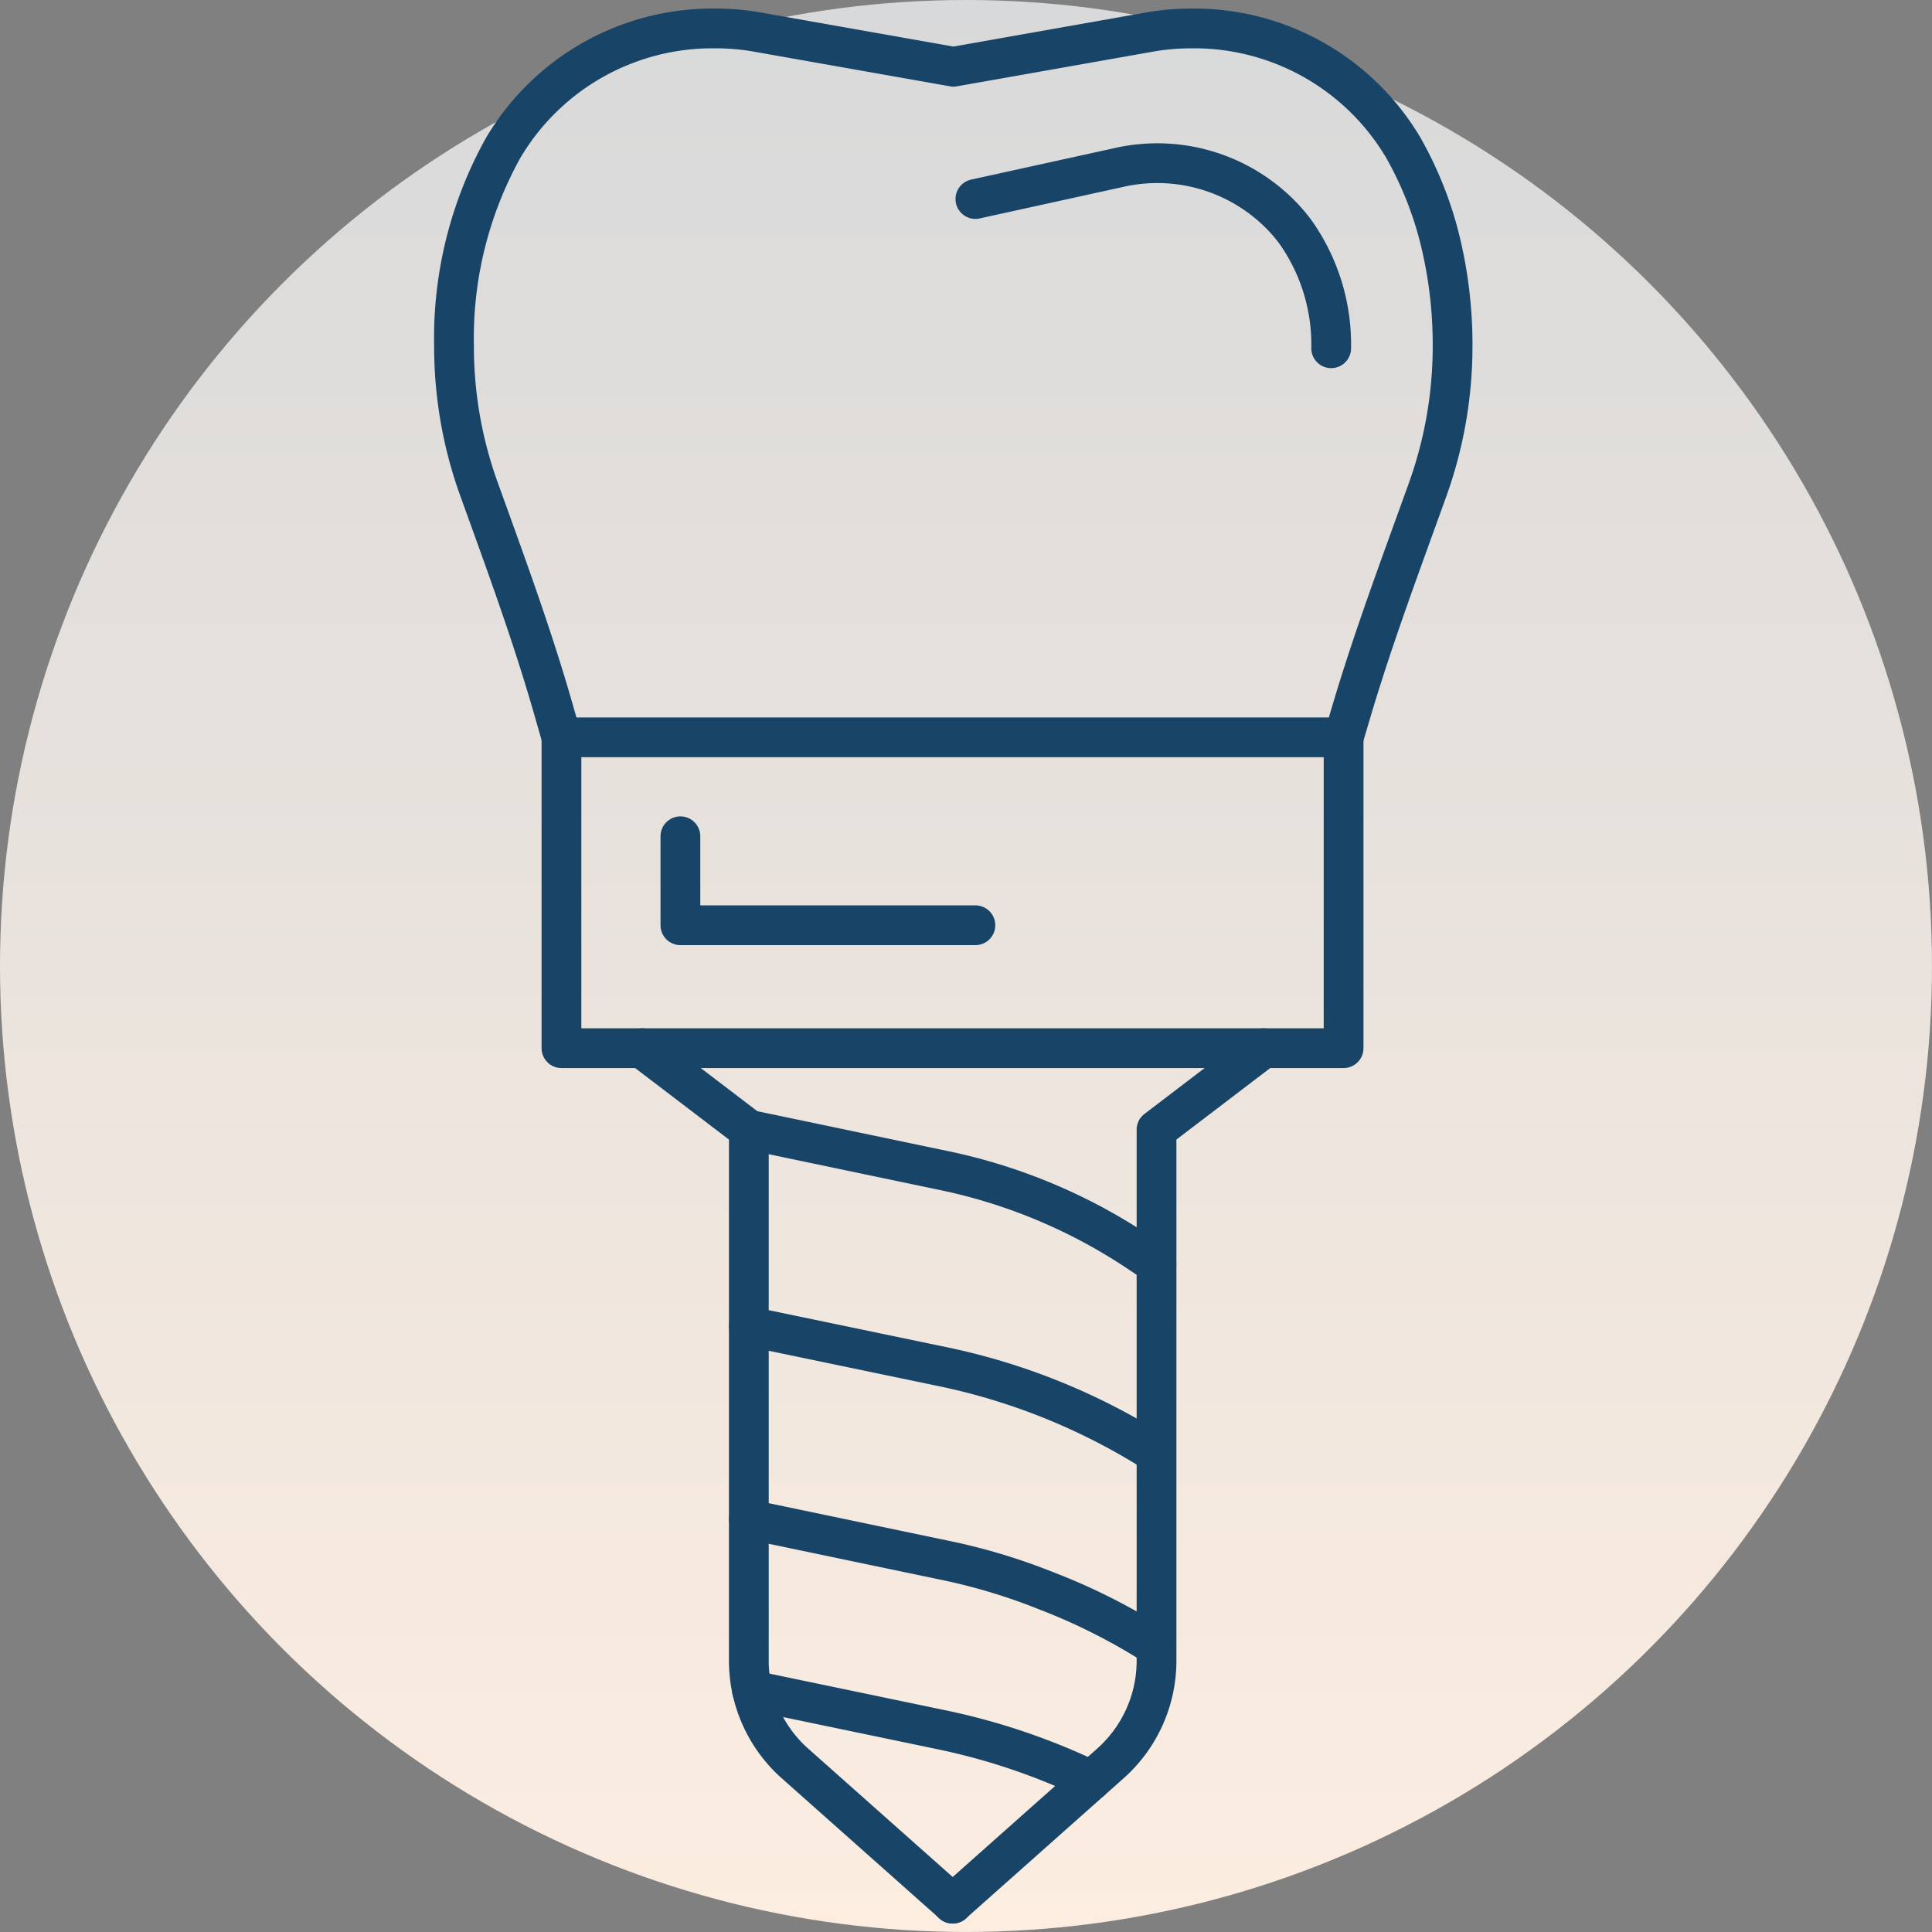 <?xml version="1.0" encoding="UTF-8"?> <svg xmlns="http://www.w3.org/2000/svg" xmlns:xlink="http://www.w3.org/1999/xlink" width="72.885" height="72.885" viewBox="0 0 72.885 72.885"><rect x="0" y="0" width="72.885" height="72.885" fill="#808080" stroke="none"/><defs><linearGradient id="linear-gradient" x1="0.5" x2="0.5" y2="1" gradientUnits="objectBoundingBox"><stop offset="0" stop-color="#d8d9da"></stop><stop offset="1" stop-color="#fcede0"></stop></linearGradient></defs><g id="illustration" transform="translate(0 -44.214)"><g id="Group_2779" data-name="Group 2779" transform="translate(0 44.214)"><circle id="Ellipse_396" data-name="Ellipse 396" cx="36.442" cy="36.442" r="36.442" fill="url(#linear-gradient)"></circle><g id="Dental-Implants-icon" transform="translate(17.127 1.07)"><path id="Path_1959" data-name="Path 1959" d="M1055.854,163.836l-.315-1.1c-.8-2.792-1.807-5.519-2.792-8.252a15.829,15.829,0,0,1-.946-5.394,14.785,14.785,0,0,1,1.846-7.477,9.169,9.169,0,0,1,8-4.52h.02a9.033,9.033,0,0,1,1.623.145l7.352,1.3,7.352-1.3a8.979,8.979,0,0,1,1.623-.145h.007a9.168,9.168,0,0,1,7.989,4.5,13.758,13.758,0,0,1,1.32,3.226,16.538,16.538,0,0,1,.539,4.27,15.981,15.981,0,0,1-.939,5.394c-1.018,2.832-2.076,5.644-2.924,8.528l-.243.821" transform="translate(-1051.8 -137.09)" fill="none" stroke="#174467" stroke-linecap="round" stroke-linejoin="round" stroke-width="1.5"></path><rect id="Rectangle_101" data-name="Rectangle 101" width="29.506" height="11.727" transform="translate(4.054 26.746)" fill="none" stroke="#174467" stroke-linecap="round" stroke-linejoin="round" stroke-width="1.5"></rect><g id="Group_1769" data-name="Group 1769" transform="translate(7.089 38.474)"><path id="Path_1960" data-name="Path 1960" d="M1062.59,195.65l4.034,3.075v20.032a5.182,5.182,0,0,0,1.741,3.876l5.953,5.289" transform="translate(-1062.59 -195.65)" fill="none" stroke="#174467" stroke-linecap="round" stroke-linejoin="round" stroke-width="1.5"></path><path id="Path_1961" data-name="Path 1961" d="M1092.157,195.65l-4.034,3.075v20.032a5.182,5.182,0,0,1-1.741,3.876l-5.952,5.289" transform="translate(-1068.709 -195.65)" fill="none" stroke="#174467" stroke-linecap="round" stroke-linejoin="round" stroke-width="1.5"></path></g><path id="Path_1962" data-name="Path 1962" d="M1068.73,200.33l7.378,1.544a20.861,20.861,0,0,1,7.4,3.127l.6.4" transform="translate(-1057.607 -158.781)" fill="none" stroke="#174467" stroke-linecap="round" stroke-linejoin="round" stroke-width="1.5"></path><path id="Path_1963" data-name="Path 1963" d="M1068.73,211.62l7.325,1.524a24.177,24.177,0,0,1,8.048,3.272" transform="translate(-1057.607 -162.654)" fill="none" stroke="#174467" stroke-linecap="round" stroke-linejoin="round" stroke-width="1.5"></path><path id="Path_1964" data-name="Path 1964" d="M1068.73,222.7l7.325,1.531a22.608,22.608,0,0,1,3.87,1.156,23.082,23.082,0,0,1,4.178,2.109" transform="translate(-1057.607 -166.454)" fill="none" stroke="#174467" stroke-linecap="round" stroke-linejoin="round" stroke-width="1.5"></path><path id="Path_1965" data-name="Path 1965" d="M1068.91,232.52h.006l7.2,1.5a24.619,24.619,0,0,1,5.591,1.9" transform="translate(-1057.669 -169.823)" fill="none" stroke="#174467" stroke-linecap="round" stroke-linejoin="round" stroke-width="1.5"></path><path id="Path_1966" data-name="Path 1966" d="M1064.8,183.48v3.357h11.129" transform="translate(-1056.259 -153.002)" fill="none" stroke="#174467" stroke-linecap="round" stroke-linejoin="round" stroke-width="1.5"></path><path id="Path_1967" data-name="Path 1967" d="M1081.74,146.19l5.354-1.176a6.545,6.545,0,0,1,6.419,2.043c.112.131.223.269.328.414a7.357,7.357,0,0,1,1.321,4.349" transform="translate(-1062.07 -139.752)" fill="none" stroke="#174467" stroke-linecap="round" stroke-linejoin="round" stroke-width="1.5"></path></g></g></g></svg> 